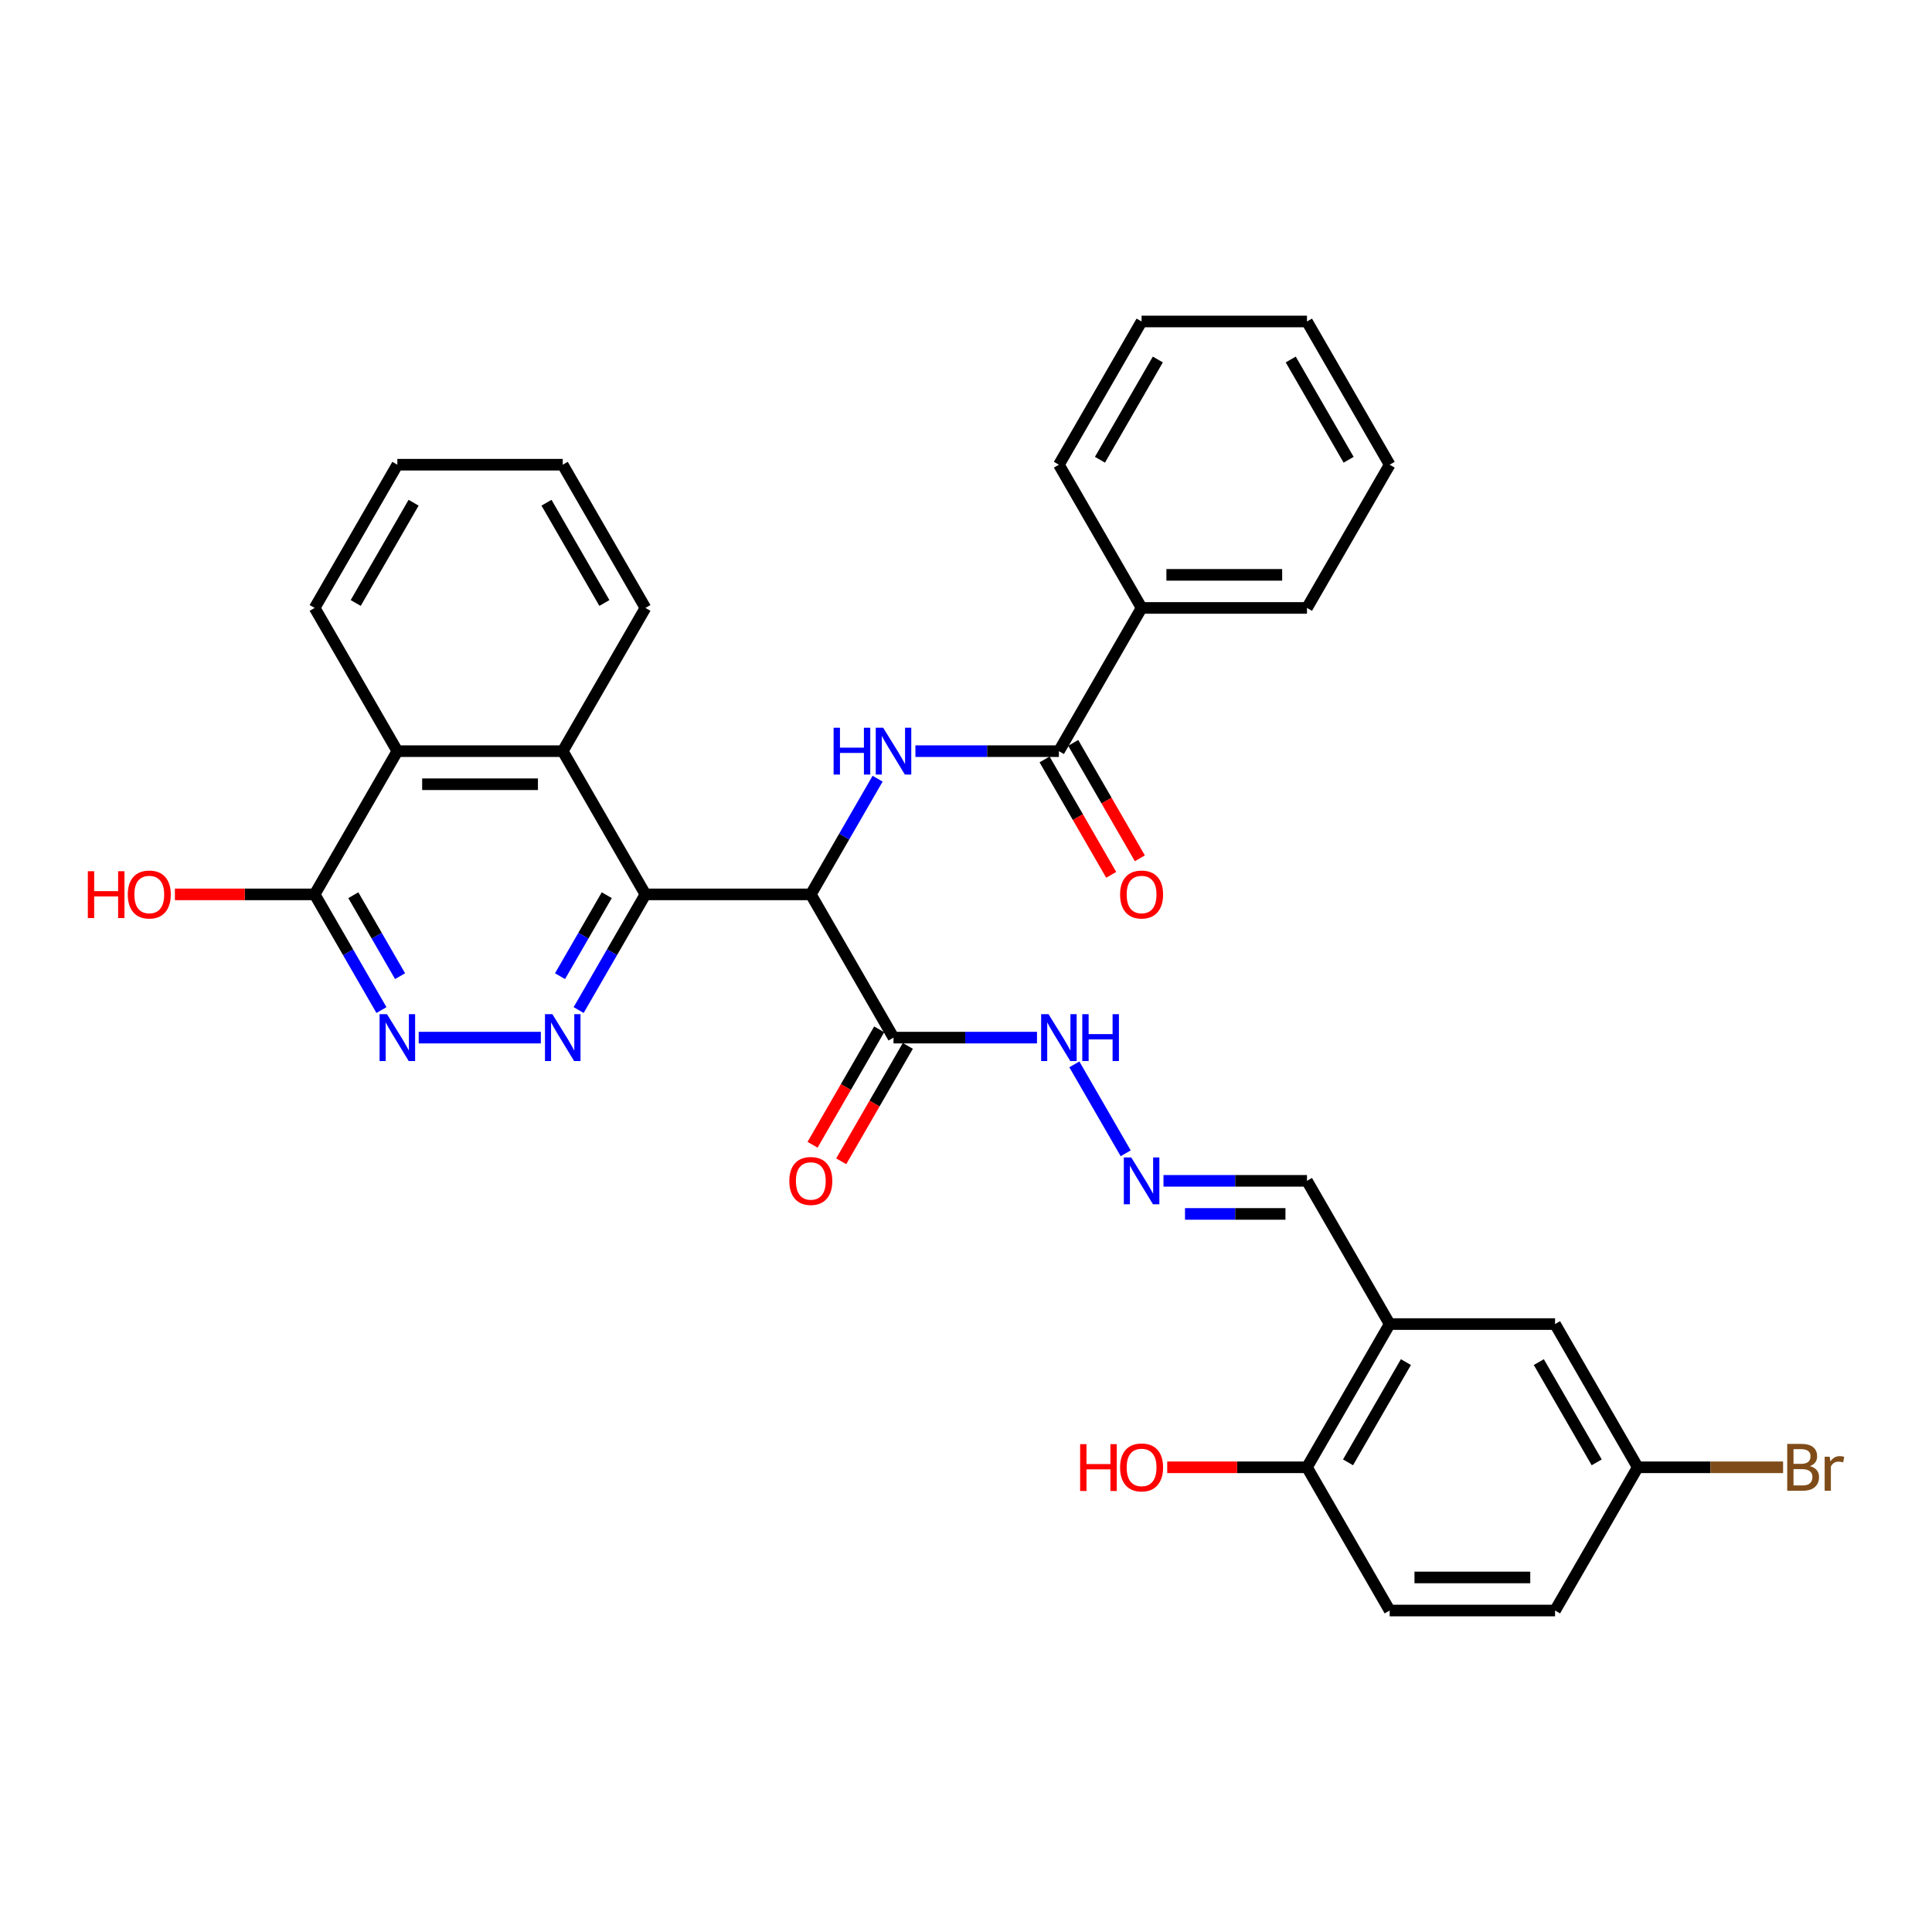 <?xml version='1.0' encoding='iso-8859-1'?>
<svg version='1.1' baseProfile='full'
              xmlns='http://www.w3.org/2000/svg'
                      xmlns:rdkit='http://www.rdkit.org/xml'
                      xmlns:xlink='http://www.w3.org/1999/xlink'
                  xml:space='preserve'
width='1000px' height='1000px' viewBox='0 0 1000 1000'>
<!-- END OF HEADER -->
<rect style='opacity:1.0;fill:#FFFFFF;stroke:none' width='1000' height='1000' x='0' y='0'> </rect>
<path class='bond-0' d='M 419.678,462.933 L 334.075,462.933' style='fill:none;fill-rule:evenodd;stroke:#000000;stroke-width:6px;stroke-linecap:butt;stroke-linejoin:miter;stroke-opacity:1' />
<path class='bond-2' d='M 419.678,462.933 L 436.962,432.996' style='fill:none;fill-rule:evenodd;stroke:#000000;stroke-width:6px;stroke-linecap:butt;stroke-linejoin:miter;stroke-opacity:1' />
<path class='bond-2' d='M 436.962,432.996 L 454.246,403.059' style='fill:none;fill-rule:evenodd;stroke:#0000FF;stroke-width:6px;stroke-linecap:butt;stroke-linejoin:miter;stroke-opacity:1' />
<path class='bond-3' d='M 419.678,462.933 L 462.48,537.067' style='fill:none;fill-rule:evenodd;stroke:#000000;stroke-width:6px;stroke-linecap:butt;stroke-linejoin:miter;stroke-opacity:1' />
<path class='bond-1' d='M 334.075,462.933 L 316.791,492.869' style='fill:none;fill-rule:evenodd;stroke:#000000;stroke-width:6px;stroke-linecap:butt;stroke-linejoin:miter;stroke-opacity:1' />
<path class='bond-1' d='M 316.791,492.869 L 299.507,522.806' style='fill:none;fill-rule:evenodd;stroke:#0000FF;stroke-width:6px;stroke-linecap:butt;stroke-linejoin:miter;stroke-opacity:1' />
<path class='bond-1' d='M 314.063,463.353 L 301.964,484.309' style='fill:none;fill-rule:evenodd;stroke:#000000;stroke-width:6px;stroke-linecap:butt;stroke-linejoin:miter;stroke-opacity:1' />
<path class='bond-1' d='M 301.964,484.309 L 289.865,505.265' style='fill:none;fill-rule:evenodd;stroke:#0000FF;stroke-width:6px;stroke-linecap:butt;stroke-linejoin:miter;stroke-opacity:1' />
<path class='bond-6' d='M 334.075,462.933 L 291.273,388.798' style='fill:none;fill-rule:evenodd;stroke:#000000;stroke-width:6px;stroke-linecap:butt;stroke-linejoin:miter;stroke-opacity:1' />
<path class='bond-4' d='M 279.939,537.067 L 216.72,537.067' style='fill:none;fill-rule:evenodd;stroke:#0000FF;stroke-width:6px;stroke-linecap:butt;stroke-linejoin:miter;stroke-opacity:1' />
<path class='bond-5' d='M 473.814,388.798 L 510.949,388.798' style='fill:none;fill-rule:evenodd;stroke:#0000FF;stroke-width:6px;stroke-linecap:butt;stroke-linejoin:miter;stroke-opacity:1' />
<path class='bond-5' d='M 510.949,388.798 L 548.083,388.798' style='fill:none;fill-rule:evenodd;stroke:#000000;stroke-width:6px;stroke-linecap:butt;stroke-linejoin:miter;stroke-opacity:1' />
<path class='bond-11' d='M 462.48,537.067 L 499.615,537.067' style='fill:none;fill-rule:evenodd;stroke:#000000;stroke-width:6px;stroke-linecap:butt;stroke-linejoin:miter;stroke-opacity:1' />
<path class='bond-11' d='M 499.615,537.067 L 536.75,537.067' style='fill:none;fill-rule:evenodd;stroke:#0000FF;stroke-width:6px;stroke-linecap:butt;stroke-linejoin:miter;stroke-opacity:1' />
<path class='bond-13' d='M 455.067,532.787 L 437.822,562.655' style='fill:none;fill-rule:evenodd;stroke:#000000;stroke-width:6px;stroke-linecap:butt;stroke-linejoin:miter;stroke-opacity:1' />
<path class='bond-13' d='M 437.822,562.655 L 420.578,592.523' style='fill:none;fill-rule:evenodd;stroke:#FF0000;stroke-width:6px;stroke-linecap:butt;stroke-linejoin:miter;stroke-opacity:1' />
<path class='bond-13' d='M 469.894,541.348 L 452.649,571.216' style='fill:none;fill-rule:evenodd;stroke:#000000;stroke-width:6px;stroke-linecap:butt;stroke-linejoin:miter;stroke-opacity:1' />
<path class='bond-13' d='M 452.649,571.216 L 435.405,601.084' style='fill:none;fill-rule:evenodd;stroke:#FF0000;stroke-width:6px;stroke-linecap:butt;stroke-linejoin:miter;stroke-opacity:1' />
<path class='bond-33' d='M 197.436,522.806 L 180.152,492.869' style='fill:none;fill-rule:evenodd;stroke:#0000FF;stroke-width:6px;stroke-linecap:butt;stroke-linejoin:miter;stroke-opacity:1' />
<path class='bond-33' d='M 180.152,492.869 L 162.868,462.933' style='fill:none;fill-rule:evenodd;stroke:#000000;stroke-width:6px;stroke-linecap:butt;stroke-linejoin:miter;stroke-opacity:1' />
<path class='bond-33' d='M 207.078,505.265 L 194.979,484.309' style='fill:none;fill-rule:evenodd;stroke:#0000FF;stroke-width:6px;stroke-linecap:butt;stroke-linejoin:miter;stroke-opacity:1' />
<path class='bond-33' d='M 194.979,484.309 L 182.88,463.353' style='fill:none;fill-rule:evenodd;stroke:#000000;stroke-width:6px;stroke-linecap:butt;stroke-linejoin:miter;stroke-opacity:1' />
<path class='bond-15' d='M 540.67,393.078 L 557.914,422.946' style='fill:none;fill-rule:evenodd;stroke:#000000;stroke-width:6px;stroke-linecap:butt;stroke-linejoin:miter;stroke-opacity:1' />
<path class='bond-15' d='M 557.914,422.946 L 575.159,452.814' style='fill:none;fill-rule:evenodd;stroke:#FF0000;stroke-width:6px;stroke-linecap:butt;stroke-linejoin:miter;stroke-opacity:1' />
<path class='bond-15' d='M 555.497,384.518 L 572.741,414.386' style='fill:none;fill-rule:evenodd;stroke:#000000;stroke-width:6px;stroke-linecap:butt;stroke-linejoin:miter;stroke-opacity:1' />
<path class='bond-15' d='M 572.741,414.386 L 589.986,444.254' style='fill:none;fill-rule:evenodd;stroke:#FF0000;stroke-width:6px;stroke-linecap:butt;stroke-linejoin:miter;stroke-opacity:1' />
<path class='bond-16' d='M 548.083,388.798 L 590.885,314.663' style='fill:none;fill-rule:evenodd;stroke:#000000;stroke-width:6px;stroke-linecap:butt;stroke-linejoin:miter;stroke-opacity:1' />
<path class='bond-8' d='M 291.273,388.798 L 205.67,388.798' style='fill:none;fill-rule:evenodd;stroke:#000000;stroke-width:6px;stroke-linecap:butt;stroke-linejoin:miter;stroke-opacity:1' />
<path class='bond-8' d='M 278.433,405.919 L 218.51,405.919' style='fill:none;fill-rule:evenodd;stroke:#000000;stroke-width:6px;stroke-linecap:butt;stroke-linejoin:miter;stroke-opacity:1' />
<path class='bond-24' d='M 291.273,388.798 L 334.075,314.663' style='fill:none;fill-rule:evenodd;stroke:#000000;stroke-width:6px;stroke-linecap:butt;stroke-linejoin:miter;stroke-opacity:1' />
<path class='bond-7' d='M 162.868,462.933 L 205.67,388.798' style='fill:none;fill-rule:evenodd;stroke:#000000;stroke-width:6px;stroke-linecap:butt;stroke-linejoin:miter;stroke-opacity:1' />
<path class='bond-20' d='M 162.868,462.933 L 126.701,462.933' style='fill:none;fill-rule:evenodd;stroke:#000000;stroke-width:6px;stroke-linecap:butt;stroke-linejoin:miter;stroke-opacity:1' />
<path class='bond-20' d='M 126.701,462.933 L 90.533,462.933' style='fill:none;fill-rule:evenodd;stroke:#FF0000;stroke-width:6px;stroke-linecap:butt;stroke-linejoin:miter;stroke-opacity:1' />
<path class='bond-25' d='M 205.67,388.798 L 162.868,314.663' style='fill:none;fill-rule:evenodd;stroke:#000000;stroke-width:6px;stroke-linecap:butt;stroke-linejoin:miter;stroke-opacity:1' />
<path class='bond-9' d='M 719.29,685.337 L 676.489,611.202' style='fill:none;fill-rule:evenodd;stroke:#000000;stroke-width:6px;stroke-linecap:butt;stroke-linejoin:miter;stroke-opacity:1' />
<path class='bond-12' d='M 719.29,685.337 L 676.489,759.471' style='fill:none;fill-rule:evenodd;stroke:#000000;stroke-width:6px;stroke-linecap:butt;stroke-linejoin:miter;stroke-opacity:1' />
<path class='bond-12' d='M 727.697,705.017 L 697.736,756.912' style='fill:none;fill-rule:evenodd;stroke:#000000;stroke-width:6px;stroke-linecap:butt;stroke-linejoin:miter;stroke-opacity:1' />
<path class='bond-14' d='M 719.29,685.337 L 804.894,685.337' style='fill:none;fill-rule:evenodd;stroke:#000000;stroke-width:6px;stroke-linecap:butt;stroke-linejoin:miter;stroke-opacity:1' />
<path class='bond-10' d='M 582.651,596.941 L 556.08,550.917' style='fill:none;fill-rule:evenodd;stroke:#0000FF;stroke-width:6px;stroke-linecap:butt;stroke-linejoin:miter;stroke-opacity:1' />
<path class='bond-17' d='M 602.219,611.202 L 639.354,611.202' style='fill:none;fill-rule:evenodd;stroke:#0000FF;stroke-width:6px;stroke-linecap:butt;stroke-linejoin:miter;stroke-opacity:1' />
<path class='bond-17' d='M 639.354,611.202 L 676.489,611.202' style='fill:none;fill-rule:evenodd;stroke:#000000;stroke-width:6px;stroke-linecap:butt;stroke-linejoin:miter;stroke-opacity:1' />
<path class='bond-17' d='M 613.359,628.323 L 639.354,628.323' style='fill:none;fill-rule:evenodd;stroke:#0000FF;stroke-width:6px;stroke-linecap:butt;stroke-linejoin:miter;stroke-opacity:1' />
<path class='bond-17' d='M 639.354,628.323 L 665.348,628.323' style='fill:none;fill-rule:evenodd;stroke:#000000;stroke-width:6px;stroke-linecap:butt;stroke-linejoin:miter;stroke-opacity:1' />
<path class='bond-18' d='M 676.489,759.471 L 719.29,833.606' style='fill:none;fill-rule:evenodd;stroke:#000000;stroke-width:6px;stroke-linecap:butt;stroke-linejoin:miter;stroke-opacity:1' />
<path class='bond-23' d='M 676.489,759.471 L 640.321,759.471' style='fill:none;fill-rule:evenodd;stroke:#000000;stroke-width:6px;stroke-linecap:butt;stroke-linejoin:miter;stroke-opacity:1' />
<path class='bond-23' d='M 640.321,759.471 L 604.154,759.471' style='fill:none;fill-rule:evenodd;stroke:#FF0000;stroke-width:6px;stroke-linecap:butt;stroke-linejoin:miter;stroke-opacity:1' />
<path class='bond-19' d='M 804.894,685.337 L 847.695,759.471' style='fill:none;fill-rule:evenodd;stroke:#000000;stroke-width:6px;stroke-linecap:butt;stroke-linejoin:miter;stroke-opacity:1' />
<path class='bond-19' d='M 796.487,705.017 L 826.448,756.912' style='fill:none;fill-rule:evenodd;stroke:#000000;stroke-width:6px;stroke-linecap:butt;stroke-linejoin:miter;stroke-opacity:1' />
<path class='bond-26' d='M 590.885,314.663 L 676.489,314.663' style='fill:none;fill-rule:evenodd;stroke:#000000;stroke-width:6px;stroke-linecap:butt;stroke-linejoin:miter;stroke-opacity:1' />
<path class='bond-26' d='M 603.726,297.543 L 663.648,297.543' style='fill:none;fill-rule:evenodd;stroke:#000000;stroke-width:6px;stroke-linecap:butt;stroke-linejoin:miter;stroke-opacity:1' />
<path class='bond-27' d='M 590.885,314.663 L 548.083,240.529' style='fill:none;fill-rule:evenodd;stroke:#000000;stroke-width:6px;stroke-linecap:butt;stroke-linejoin:miter;stroke-opacity:1' />
<path class='bond-36' d='M 719.29,833.606 L 804.894,833.606' style='fill:none;fill-rule:evenodd;stroke:#000000;stroke-width:6px;stroke-linecap:butt;stroke-linejoin:miter;stroke-opacity:1' />
<path class='bond-36' d='M 732.131,816.486 L 792.053,816.486' style='fill:none;fill-rule:evenodd;stroke:#000000;stroke-width:6px;stroke-linecap:butt;stroke-linejoin:miter;stroke-opacity:1' />
<path class='bond-21' d='M 847.695,759.471 L 804.894,833.606' style='fill:none;fill-rule:evenodd;stroke:#000000;stroke-width:6px;stroke-linecap:butt;stroke-linejoin:miter;stroke-opacity:1' />
<path class='bond-22' d='M 847.695,759.471 L 885.309,759.471' style='fill:none;fill-rule:evenodd;stroke:#000000;stroke-width:6px;stroke-linecap:butt;stroke-linejoin:miter;stroke-opacity:1' />
<path class='bond-22' d='M 885.309,759.471 L 922.924,759.471' style='fill:none;fill-rule:evenodd;stroke:#7F4C19;stroke-width:6px;stroke-linecap:butt;stroke-linejoin:miter;stroke-opacity:1' />
<path class='bond-28' d='M 334.075,314.663 L 291.273,240.529' style='fill:none;fill-rule:evenodd;stroke:#000000;stroke-width:6px;stroke-linecap:butt;stroke-linejoin:miter;stroke-opacity:1' />
<path class='bond-28' d='M 312.828,312.103 L 282.867,260.209' style='fill:none;fill-rule:evenodd;stroke:#000000;stroke-width:6px;stroke-linecap:butt;stroke-linejoin:miter;stroke-opacity:1' />
<path class='bond-34' d='M 162.868,314.663 L 205.67,240.529' style='fill:none;fill-rule:evenodd;stroke:#000000;stroke-width:6px;stroke-linecap:butt;stroke-linejoin:miter;stroke-opacity:1' />
<path class='bond-34' d='M 184.115,312.103 L 214.077,260.209' style='fill:none;fill-rule:evenodd;stroke:#000000;stroke-width:6px;stroke-linecap:butt;stroke-linejoin:miter;stroke-opacity:1' />
<path class='bond-31' d='M 676.489,314.663 L 719.29,240.529' style='fill:none;fill-rule:evenodd;stroke:#000000;stroke-width:6px;stroke-linecap:butt;stroke-linejoin:miter;stroke-opacity:1' />
<path class='bond-30' d='M 548.083,240.529 L 590.885,166.394' style='fill:none;fill-rule:evenodd;stroke:#000000;stroke-width:6px;stroke-linecap:butt;stroke-linejoin:miter;stroke-opacity:1' />
<path class='bond-30' d='M 569.331,237.969 L 599.292,186.074' style='fill:none;fill-rule:evenodd;stroke:#000000;stroke-width:6px;stroke-linecap:butt;stroke-linejoin:miter;stroke-opacity:1' />
<path class='bond-29' d='M 291.273,240.529 L 205.67,240.529' style='fill:none;fill-rule:evenodd;stroke:#000000;stroke-width:6px;stroke-linecap:butt;stroke-linejoin:miter;stroke-opacity:1' />
<path class='bond-32' d='M 590.885,166.394 L 676.489,166.394' style='fill:none;fill-rule:evenodd;stroke:#000000;stroke-width:6px;stroke-linecap:butt;stroke-linejoin:miter;stroke-opacity:1' />
<path class='bond-35' d='M 719.29,240.529 L 676.489,166.394' style='fill:none;fill-rule:evenodd;stroke:#000000;stroke-width:6px;stroke-linecap:butt;stroke-linejoin:miter;stroke-opacity:1' />
<path class='bond-35' d='M 698.043,237.969 L 668.082,186.074' style='fill:none;fill-rule:evenodd;stroke:#000000;stroke-width:6px;stroke-linecap:butt;stroke-linejoin:miter;stroke-opacity:1' />
<path  class='atom-2' d='M 285.914 524.946
L 293.858 537.786
Q 294.646 539.053, 295.913 541.348
Q 297.18 543.642, 297.248 543.779
L 297.248 524.946
L 300.467 524.946
L 300.467 549.189
L 297.146 549.189
L 288.62 535.15
Q 287.627 533.506, 286.565 531.623
Q 285.538 529.74, 285.23 529.158
L 285.23 549.189
L 282.079 549.189
L 282.079 524.946
L 285.914 524.946
' fill='#0000FF'/>
<path  class='atom-3' d='M 431.474 376.676
L 434.762 376.676
L 434.762 386.983
L 447.157 386.983
L 447.157 376.676
L 450.444 376.676
L 450.444 400.919
L 447.157 400.919
L 447.157 389.722
L 434.762 389.722
L 434.762 400.919
L 431.474 400.919
L 431.474 376.676
' fill='#0000FF'/>
<path  class='atom-3' d='M 457.121 376.676
L 465.065 389.517
Q 465.853 390.784, 467.12 393.078
Q 468.387 395.372, 468.455 395.509
L 468.455 376.676
L 471.674 376.676
L 471.674 400.919
L 468.352 400.919
L 459.826 386.88
Q 458.833 385.237, 457.772 383.354
Q 456.745 381.47, 456.436 380.888
L 456.436 400.919
L 453.286 400.919
L 453.286 376.676
L 457.121 376.676
' fill='#0000FF'/>
<path  class='atom-5' d='M 200.311 524.946
L 208.255 537.786
Q 209.043 539.053, 210.31 541.348
Q 211.576 543.642, 211.645 543.779
L 211.645 524.946
L 214.864 524.946
L 214.864 549.189
L 211.542 549.189
L 203.016 535.15
Q 202.023 533.506, 200.962 531.623
Q 199.934 529.74, 199.626 529.158
L 199.626 549.189
L 196.476 549.189
L 196.476 524.946
L 200.311 524.946
' fill='#0000FF'/>
<path  class='atom-11' d='M 585.526 599.081
L 593.47 611.921
Q 594.258 613.188, 595.525 615.482
Q 596.792 617.776, 596.86 617.913
L 596.86 599.081
L 600.079 599.081
L 600.079 623.324
L 596.758 623.324
L 588.231 609.285
Q 587.238 607.641, 586.177 605.758
Q 585.15 603.874, 584.842 603.292
L 584.842 623.324
L 581.691 623.324
L 581.691 599.081
L 585.526 599.081
' fill='#0000FF'/>
<path  class='atom-12' d='M 542.725 524.946
L 550.669 537.786
Q 551.456 539.053, 552.723 541.348
Q 553.99 543.642, 554.059 543.779
L 554.059 524.946
L 557.277 524.946
L 557.277 549.189
L 553.956 549.189
L 545.43 535.15
Q 544.437 533.506, 543.375 531.623
Q 542.348 529.74, 542.04 529.158
L 542.04 549.189
L 538.89 549.189
L 538.89 524.946
L 542.725 524.946
' fill='#0000FF'/>
<path  class='atom-12' d='M 560.188 524.946
L 563.475 524.946
L 563.475 535.253
L 575.87 535.253
L 575.87 524.946
L 579.157 524.946
L 579.157 549.189
L 575.87 549.189
L 575.87 537.992
L 563.475 537.992
L 563.475 549.189
L 560.188 549.189
L 560.188 524.946
' fill='#0000FF'/>
<path  class='atom-14' d='M 408.55 611.271
Q 408.55 605.45, 411.426 602.197
Q 414.302 598.944, 419.678 598.944
Q 425.054 598.944, 427.931 602.197
Q 430.807 605.45, 430.807 611.271
Q 430.807 617.16, 427.896 620.516
Q 424.986 623.837, 419.678 623.837
Q 414.337 623.837, 411.426 620.516
Q 408.55 617.194, 408.55 611.271
M 419.678 621.098
Q 423.376 621.098, 425.362 618.632
Q 427.383 616.133, 427.383 611.271
Q 427.383 606.511, 425.362 604.114
Q 423.376 601.683, 419.678 601.683
Q 415.98 601.683, 413.96 604.08
Q 411.974 606.477, 411.974 611.271
Q 411.974 616.167, 413.96 618.632
Q 415.98 621.098, 419.678 621.098
' fill='#FF0000'/>
<path  class='atom-16' d='M 579.757 463.001
Q 579.757 457.18, 582.633 453.927
Q 585.509 450.674, 590.885 450.674
Q 596.261 450.674, 599.137 453.927
Q 602.014 457.18, 602.014 463.001
Q 602.014 468.891, 599.103 472.246
Q 596.193 475.568, 590.885 475.568
Q 585.543 475.568, 582.633 472.246
Q 579.757 468.925, 579.757 463.001
M 590.885 472.828
Q 594.583 472.828, 596.569 470.363
Q 598.589 467.863, 598.589 463.001
Q 598.589 458.242, 596.569 455.845
Q 594.583 453.414, 590.885 453.414
Q 587.187 453.414, 585.167 455.81
Q 583.181 458.207, 583.181 463.001
Q 583.181 467.898, 585.167 470.363
Q 587.187 472.828, 590.885 472.828
' fill='#FF0000'/>
<path  class='atom-21' d='M 45.455 450.948
L 48.742 450.948
L 48.742 461.255
L 61.137 461.255
L 61.137 450.948
L 64.424 450.948
L 64.424 475.191
L 61.137 475.191
L 61.137 463.994
L 48.742 463.994
L 48.742 475.191
L 45.455 475.191
L 45.455 450.948
' fill='#FF0000'/>
<path  class='atom-21' d='M 66.136 463.001
Q 66.136 457.18, 69.013 453.927
Q 71.889 450.674, 77.265 450.674
Q 82.641 450.674, 85.517 453.927
Q 88.393 457.18, 88.393 463.001
Q 88.393 468.891, 85.483 472.246
Q 82.572 475.568, 77.265 475.568
Q 71.923 475.568, 69.013 472.246
Q 66.136 468.925, 66.136 463.001
M 77.265 472.828
Q 80.963 472.828, 82.949 470.363
Q 84.969 467.863, 84.969 463.001
Q 84.969 458.242, 82.949 455.845
Q 80.963 453.414, 77.265 453.414
Q 73.567 453.414, 71.546 455.81
Q 69.561 458.207, 69.561 463.001
Q 69.561 467.898, 71.546 470.363
Q 73.567 472.828, 77.265 472.828
' fill='#FF0000'/>
<path  class='atom-23' d='M 936.843 758.855
Q 939.171 759.506, 940.335 760.944
Q 941.534 762.348, 941.534 764.436
Q 941.534 767.792, 939.377 769.71
Q 937.254 771.593, 933.213 771.593
L 925.064 771.593
L 925.064 747.35
L 932.22 747.35
Q 936.363 747.35, 938.452 749.028
Q 940.541 750.706, 940.541 753.787
Q 940.541 757.451, 936.843 758.855
M 928.317 750.089
L 928.317 757.691
L 932.22 757.691
Q 934.617 757.691, 935.85 756.732
Q 937.117 755.739, 937.117 753.787
Q 937.117 750.089, 932.22 750.089
L 928.317 750.089
M 933.213 768.854
Q 935.576 768.854, 936.843 767.724
Q 938.11 766.594, 938.11 764.436
Q 938.11 762.45, 936.706 761.457
Q 935.336 760.43, 932.699 760.43
L 928.317 760.43
L 928.317 768.854
L 933.213 768.854
' fill='#7F4C19'/>
<path  class='atom-23' d='M 947.047 753.993
L 947.423 756.424
Q 949.272 753.685, 952.286 753.685
Q 953.244 753.685, 954.545 754.027
L 954.032 756.903
Q 952.559 756.561, 951.738 756.561
Q 950.3 756.561, 949.341 757.143
Q 948.416 757.691, 947.663 759.026
L 947.663 771.593
L 944.444 771.593
L 944.444 753.993
L 947.047 753.993
' fill='#7F4C19'/>
<path  class='atom-24' d='M 559.075 747.487
L 562.362 747.487
L 562.362 757.794
L 574.757 757.794
L 574.757 747.487
L 578.045 747.487
L 578.045 771.73
L 574.757 771.73
L 574.757 760.533
L 562.362 760.533
L 562.362 771.73
L 559.075 771.73
L 559.075 747.487
' fill='#FF0000'/>
<path  class='atom-24' d='M 579.757 759.54
Q 579.757 753.719, 582.633 750.466
Q 585.509 747.213, 590.885 747.213
Q 596.261 747.213, 599.137 750.466
Q 602.014 753.719, 602.014 759.54
Q 602.014 765.429, 599.103 768.785
Q 596.193 772.107, 590.885 772.107
Q 585.543 772.107, 582.633 768.785
Q 579.757 765.464, 579.757 759.54
M 590.885 769.367
Q 594.583 769.367, 596.569 766.902
Q 598.589 764.402, 598.589 759.54
Q 598.589 754.78, 596.569 752.384
Q 594.583 749.952, 590.885 749.952
Q 587.187 749.952, 585.167 752.349
Q 583.181 754.746, 583.181 759.54
Q 583.181 764.436, 585.167 766.902
Q 587.187 769.367, 590.885 769.367
' fill='#FF0000'/>
</svg>
